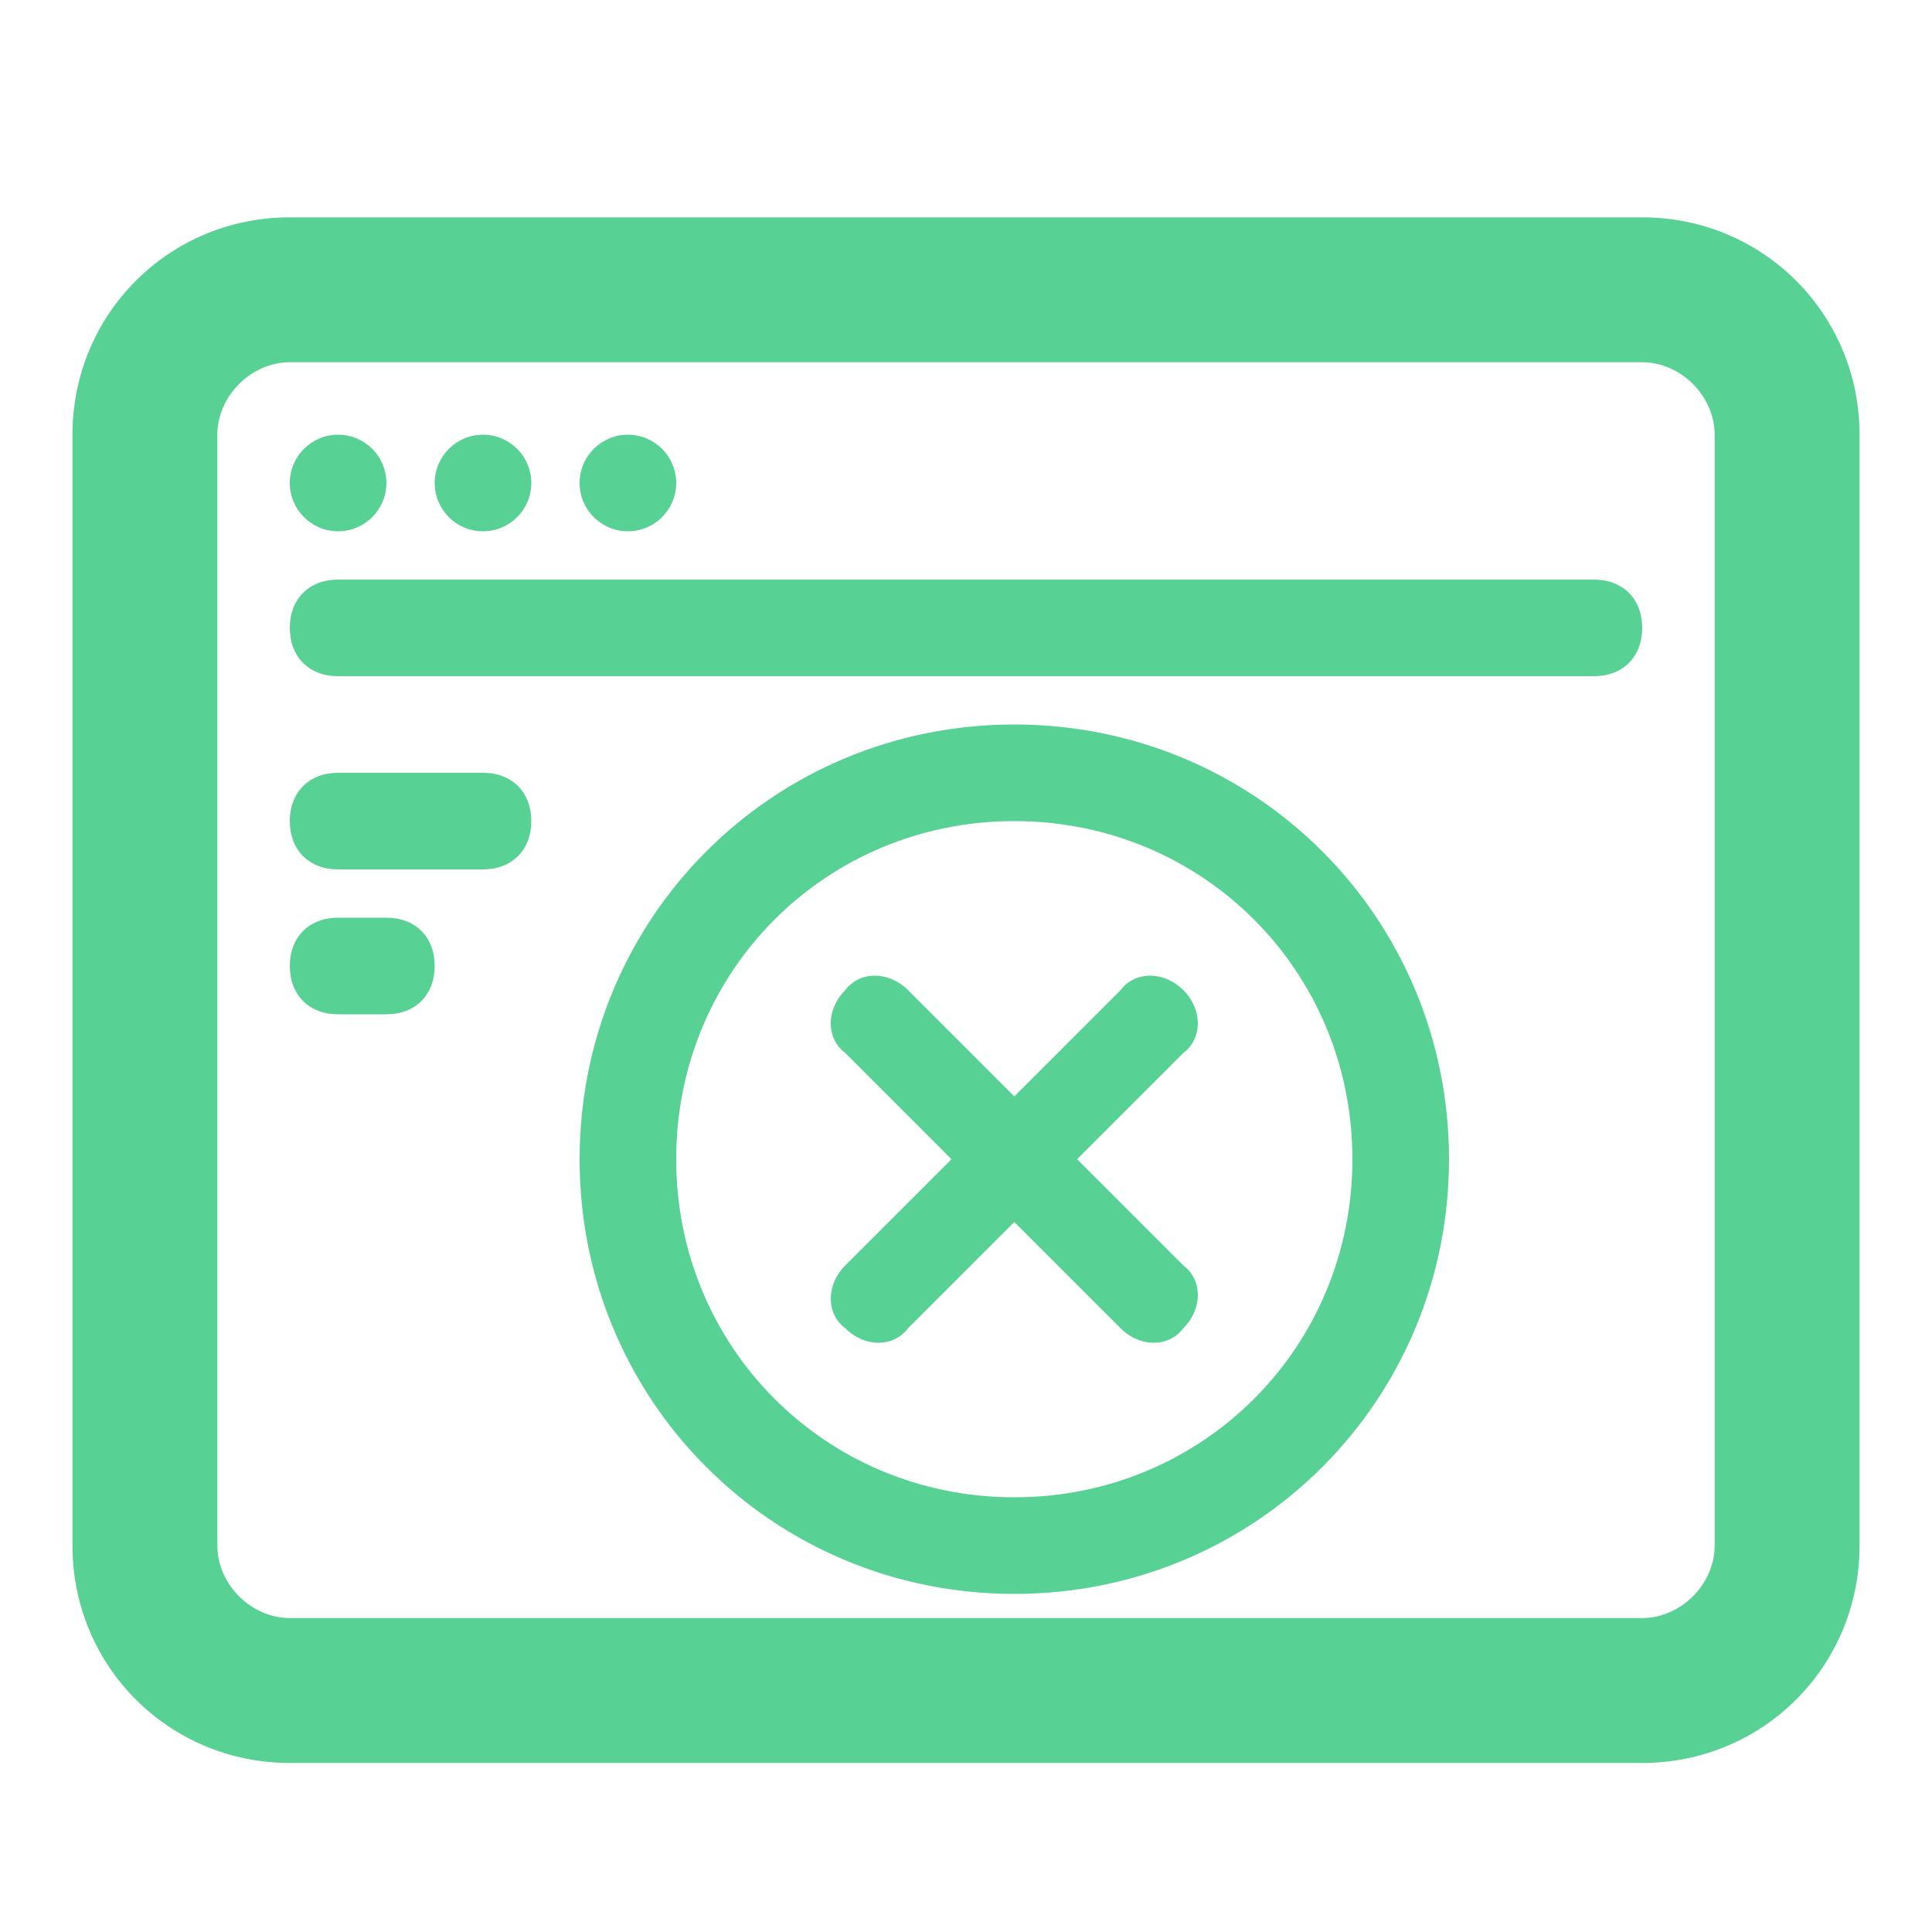 <svg width="40" height="40" viewBox="0 0 40 40" fill="none" xmlns="http://www.w3.org/2000/svg">
<path d="M34 4.5H6C3.5 4.5 1.5 6.5 1.5 9V32C1.5 34.5 3.5 36.5 6 36.5H34C36.5 36.5 38.5 34.5 38.5 32V9C38.5 6.5 36.5 4.5 34 4.5ZM35.5 32C35.5 32.8 34.8 33.5 34 33.5H12.9H6C5.2 33.5 4.5 32.8 4.5 32V9C4.5 8.2 5.2 7.5 6 7.5H34C34.8 7.5 35.5 8.2 35.5 9V32Z" fill="#57D194"/>
<path d="M33 12H7C6.4 12 6 12.4 6 13C6 13.6 6.4 14 7 14H33C33.6 14 34 13.6 34 13C34 12.4 33.6 12 33 12Z" fill="#57D194"/>
<path d="M10 16H7C6.4 16 6 16.4 6 17C6 17.6 6.4 18 7 18H10C10.6 18 11 17.6 11 17C11 16.4 10.6 16 10 16Z" fill="#57D194"/>
<path d="M8 19H7C6.4 19 6 19.4 6 20C6 20.6 6.4 21 7 21H8C8.6 21 9 20.6 9 20C9 19.4 8.6 19 8 19Z" fill="#57D194"/>
<path d="M7 11C7.552 11 8 10.552 8 10C8 9.448 7.552 9 7 9C6.448 9 6 9.448 6 10C6 10.552 6.448 11 7 11Z" fill="#57D194"/>
<path d="M10 11C10.552 11 11 10.552 11 10C11 9.448 10.552 9 10 9C9.448 9 9 9.448 9 10C9 10.552 9.448 11 10 11Z" fill="#57D194"/>
<path d="M13 11C13.552 11 14 10.552 14 10C14 9.448 13.552 9 13 9C12.448 9 12 9.448 12 10C12 10.552 12.448 11 13 11Z" fill="#57D194"/>
<path d="M24.5 20.5C24.1 20.1 23.5 20.1 23.2 20.5L21 22.7L18.8 20.5C18.4 20.1 17.8 20.1 17.5 20.5C17.1 20.9 17.1 21.5 17.5 21.8L19.7 24L17.5 26.2C17.1 26.6 17.1 27.2 17.5 27.5C17.9 27.9 18.5 27.9 18.8 27.5L21 25.3L23.2 27.5C23.6 27.9 24.2 27.9 24.5 27.5C24.9 27.1 24.9 26.5 24.5 26.2L22.3 24L24.5 21.8C24.9 21.5 24.9 20.9 24.5 20.5Z" fill="#57D194"/>
<path d="M21 15C16 15 12 19 12 24C12 29 16 33 21 33C26 33 30 29 30 24C30 19 26 15 21 15ZM21 31C17.1 31 14 27.9 14 24C14 20.1 17.1 17 21 17C24.9 17 28 20.1 28 24C28 27.9 24.9 31 21 31Z" fill="#57D194"/>
</svg>
